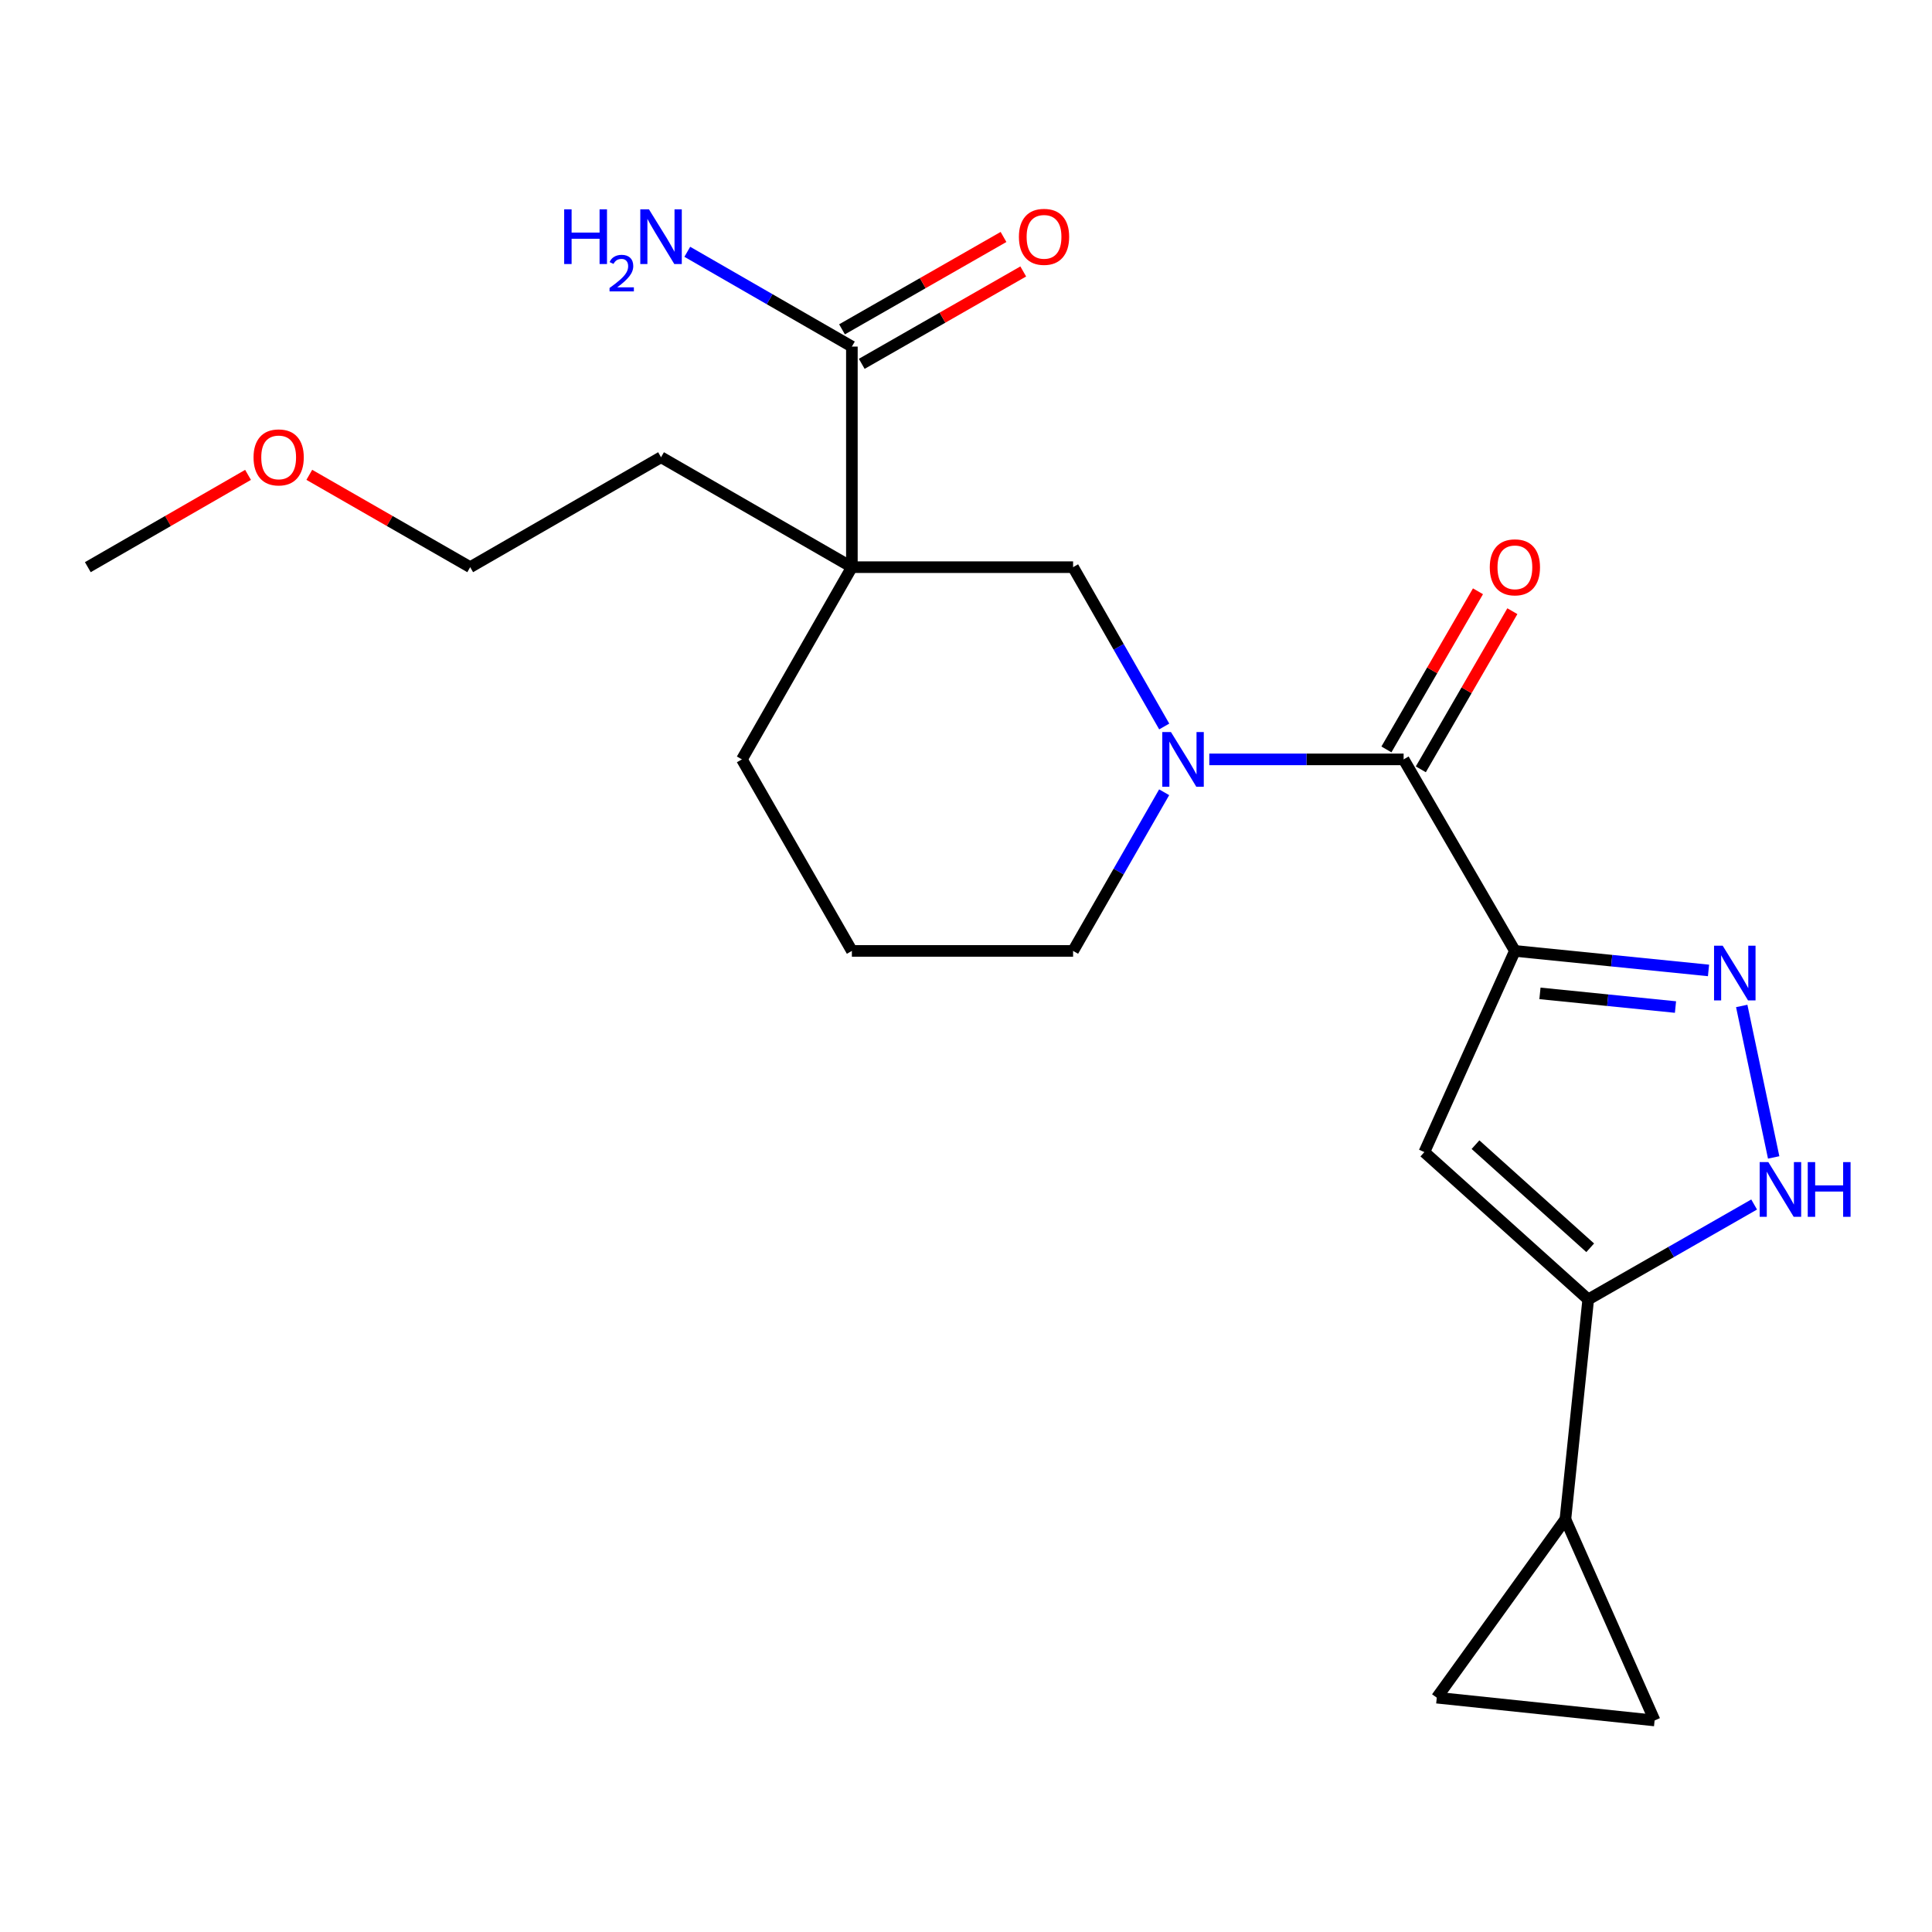 <?xml version='1.0' encoding='iso-8859-1'?>
<svg version='1.1' baseProfile='full'
              xmlns='http://www.w3.org/2000/svg'
                      xmlns:rdkit='http://www.rdkit.org/xml'
                      xmlns:xlink='http://www.w3.org/1999/xlink'
                  xml:space='preserve'
width='1000px' height='1000px' viewBox='0 0 1000 1000'>
<!-- END OF HEADER -->
<rect style='opacity:1.0;fill:#FFFFFF;stroke:none' width='1000' height='1000' x='0' y='0'> </rect>
<path class='bond-0' d='M 784.106,492.19 L 834.216,497.241' style='fill:none;fill-rule:evenodd;stroke:#000000;stroke-width:6px;stroke-linecap:butt;stroke-linejoin:miter;stroke-opacity:1' />
<path class='bond-0' d='M 834.216,497.241 L 884.326,502.292' style='fill:none;fill-rule:evenodd;stroke:#0000FF;stroke-width:6px;stroke-linecap:butt;stroke-linejoin:miter;stroke-opacity:1' />
<path class='bond-0' d='M 797.076,514.171 L 832.153,517.707' style='fill:none;fill-rule:evenodd;stroke:#000000;stroke-width:6px;stroke-linecap:butt;stroke-linejoin:miter;stroke-opacity:1' />
<path class='bond-0' d='M 832.153,517.707 L 867.23,521.243' style='fill:none;fill-rule:evenodd;stroke:#0000FF;stroke-width:6px;stroke-linecap:butt;stroke-linejoin:miter;stroke-opacity:1' />
<path class='bond-1' d='M 784.106,492.19 L 726.511,393.055' style='fill:none;fill-rule:evenodd;stroke:#000000;stroke-width:6px;stroke-linecap:butt;stroke-linejoin:miter;stroke-opacity:1' />
<path class='bond-2' d='M 784.106,492.19 L 737.241,596.33' style='fill:none;fill-rule:evenodd;stroke:#000000;stroke-width:6px;stroke-linecap:butt;stroke-linejoin:miter;stroke-opacity:1' />
<path class='bond-6' d='M 901.516,520.685 L 918.049,599.079' style='fill:none;fill-rule:evenodd;stroke:#0000FF;stroke-width:6px;stroke-linecap:butt;stroke-linejoin:miter;stroke-opacity:1' />
<path class='bond-3' d='M 726.511,393.055 L 676.221,393.055' style='fill:none;fill-rule:evenodd;stroke:#000000;stroke-width:6px;stroke-linecap:butt;stroke-linejoin:miter;stroke-opacity:1' />
<path class='bond-3' d='M 676.221,393.055 L 625.931,393.055' style='fill:none;fill-rule:evenodd;stroke:#0000FF;stroke-width:6px;stroke-linecap:butt;stroke-linejoin:miter;stroke-opacity:1' />
<path class='bond-12' d='M 735.412,398.208 L 759.105,357.28' style='fill:none;fill-rule:evenodd;stroke:#000000;stroke-width:6px;stroke-linecap:butt;stroke-linejoin:miter;stroke-opacity:1' />
<path class='bond-12' d='M 759.105,357.28 L 782.799,316.352' style='fill:none;fill-rule:evenodd;stroke:#FF0000;stroke-width:6px;stroke-linecap:butt;stroke-linejoin:miter;stroke-opacity:1' />
<path class='bond-12' d='M 717.61,387.902 L 741.303,346.974' style='fill:none;fill-rule:evenodd;stroke:#000000;stroke-width:6px;stroke-linecap:butt;stroke-linejoin:miter;stroke-opacity:1' />
<path class='bond-12' d='M 741.303,346.974 L 764.997,306.046' style='fill:none;fill-rule:evenodd;stroke:#FF0000;stroke-width:6px;stroke-linecap:butt;stroke-linejoin:miter;stroke-opacity:1' />
<path class='bond-5' d='M 737.241,596.33 L 822.058,672.587' style='fill:none;fill-rule:evenodd;stroke:#000000;stroke-width:6px;stroke-linecap:butt;stroke-linejoin:miter;stroke-opacity:1' />
<path class='bond-5' d='M 763.716,592.473 L 823.088,645.852' style='fill:none;fill-rule:evenodd;stroke:#000000;stroke-width:6px;stroke-linecap:butt;stroke-linejoin:miter;stroke-opacity:1' />
<path class='bond-7' d='M 602.598,376.029 L 579.012,334.797' style='fill:none;fill-rule:evenodd;stroke:#0000FF;stroke-width:6px;stroke-linecap:butt;stroke-linejoin:miter;stroke-opacity:1' />
<path class='bond-7' d='M 579.012,334.797 L 555.427,293.565' style='fill:none;fill-rule:evenodd;stroke:#000000;stroke-width:6px;stroke-linecap:butt;stroke-linejoin:miter;stroke-opacity:1' />
<path class='bond-15' d='M 602.567,410.072 L 578.997,451.131' style='fill:none;fill-rule:evenodd;stroke:#0000FF;stroke-width:6px;stroke-linecap:butt;stroke-linejoin:miter;stroke-opacity:1' />
<path class='bond-15' d='M 578.997,451.131 L 555.427,492.19' style='fill:none;fill-rule:evenodd;stroke:#000000;stroke-width:6px;stroke-linecap:butt;stroke-linejoin:miter;stroke-opacity:1' />
<path class='bond-4' d='M 440.933,293.565 L 555.427,293.565' style='fill:none;fill-rule:evenodd;stroke:#000000;stroke-width:6px;stroke-linecap:butt;stroke-linejoin:miter;stroke-opacity:1' />
<path class='bond-9' d='M 440.933,293.565 L 440.933,179.391' style='fill:none;fill-rule:evenodd;stroke:#000000;stroke-width:6px;stroke-linecap:butt;stroke-linejoin:miter;stroke-opacity:1' />
<path class='bond-17' d='M 440.933,293.565 L 342.152,236.667' style='fill:none;fill-rule:evenodd;stroke:#000000;stroke-width:6px;stroke-linecap:butt;stroke-linejoin:miter;stroke-opacity:1' />
<path class='bond-24' d='M 440.933,293.565 L 384.011,393.055' style='fill:none;fill-rule:evenodd;stroke:#000000;stroke-width:6px;stroke-linecap:butt;stroke-linejoin:miter;stroke-opacity:1' />
<path class='bond-8' d='M 822.058,672.587 L 810.253,786.361' style='fill:none;fill-rule:evenodd;stroke:#000000;stroke-width:6px;stroke-linecap:butt;stroke-linejoin:miter;stroke-opacity:1' />
<path class='bond-22' d='M 822.058,672.587 L 864.999,648.019' style='fill:none;fill-rule:evenodd;stroke:#000000;stroke-width:6px;stroke-linecap:butt;stroke-linejoin:miter;stroke-opacity:1' />
<path class='bond-22' d='M 864.999,648.019 L 907.941,623.45' style='fill:none;fill-rule:evenodd;stroke:#0000FF;stroke-width:6px;stroke-linecap:butt;stroke-linejoin:miter;stroke-opacity:1' />
<path class='bond-10' d='M 810.253,786.361 L 856.421,890.513' style='fill:none;fill-rule:evenodd;stroke:#000000;stroke-width:6px;stroke-linecap:butt;stroke-linejoin:miter;stroke-opacity:1' />
<path class='bond-11' d='M 810.253,786.361 L 743.675,878.709' style='fill:none;fill-rule:evenodd;stroke:#000000;stroke-width:6px;stroke-linecap:butt;stroke-linejoin:miter;stroke-opacity:1' />
<path class='bond-13' d='M 446.039,188.319 L 487.835,164.412' style='fill:none;fill-rule:evenodd;stroke:#000000;stroke-width:6px;stroke-linecap:butt;stroke-linejoin:miter;stroke-opacity:1' />
<path class='bond-13' d='M 487.835,164.412 L 529.63,140.506' style='fill:none;fill-rule:evenodd;stroke:#FF0000;stroke-width:6px;stroke-linecap:butt;stroke-linejoin:miter;stroke-opacity:1' />
<path class='bond-13' d='M 435.826,170.463 L 477.622,146.557' style='fill:none;fill-rule:evenodd;stroke:#000000;stroke-width:6px;stroke-linecap:butt;stroke-linejoin:miter;stroke-opacity:1' />
<path class='bond-13' d='M 477.622,146.557 L 519.417,122.651' style='fill:none;fill-rule:evenodd;stroke:#FF0000;stroke-width:6px;stroke-linecap:butt;stroke-linejoin:miter;stroke-opacity:1' />
<path class='bond-14' d='M 440.933,179.391 L 398.337,154.861' style='fill:none;fill-rule:evenodd;stroke:#000000;stroke-width:6px;stroke-linecap:butt;stroke-linejoin:miter;stroke-opacity:1' />
<path class='bond-14' d='M 398.337,154.861 L 355.741,130.33' style='fill:none;fill-rule:evenodd;stroke:#0000FF;stroke-width:6px;stroke-linecap:butt;stroke-linejoin:miter;stroke-opacity:1' />
<path class='bond-23' d='M 856.421,890.513 L 743.675,878.709' style='fill:none;fill-rule:evenodd;stroke:#000000;stroke-width:6px;stroke-linecap:butt;stroke-linejoin:miter;stroke-opacity:1' />
<path class='bond-18' d='M 555.427,492.19 L 440.933,492.19' style='fill:none;fill-rule:evenodd;stroke:#000000;stroke-width:6px;stroke-linecap:butt;stroke-linejoin:miter;stroke-opacity:1' />
<path class='bond-16' d='M 384.011,393.055 L 440.933,492.19' style='fill:none;fill-rule:evenodd;stroke:#000000;stroke-width:6px;stroke-linecap:butt;stroke-linejoin:miter;stroke-opacity:1' />
<path class='bond-20' d='M 342.152,236.667 L 243.371,293.565' style='fill:none;fill-rule:evenodd;stroke:#000000;stroke-width:6px;stroke-linecap:butt;stroke-linejoin:miter;stroke-opacity:1' />
<path class='bond-19' d='M 160.093,245.768 L 201.732,269.667' style='fill:none;fill-rule:evenodd;stroke:#FF0000;stroke-width:6px;stroke-linecap:butt;stroke-linejoin:miter;stroke-opacity:1' />
<path class='bond-19' d='M 201.732,269.667 L 243.371,293.565' style='fill:none;fill-rule:evenodd;stroke:#000000;stroke-width:6px;stroke-linecap:butt;stroke-linejoin:miter;stroke-opacity:1' />
<path class='bond-21' d='M 128.386,245.796 L 86.92,269.681' style='fill:none;fill-rule:evenodd;stroke:#FF0000;stroke-width:6px;stroke-linecap:butt;stroke-linejoin:miter;stroke-opacity:1' />
<path class='bond-21' d='M 86.92,269.681 L 45.455,293.565' style='fill:none;fill-rule:evenodd;stroke:#000000;stroke-width:6px;stroke-linecap:butt;stroke-linejoin:miter;stroke-opacity:1' />
<path  class='atom-1' d='M 891.666 489.503
L 900.946 504.503
Q 901.866 505.983, 903.346 508.663
Q 904.826 511.343, 904.906 511.503
L 904.906 489.503
L 908.666 489.503
L 908.666 517.823
L 904.786 517.823
L 894.826 501.423
Q 893.666 499.503, 892.426 497.303
Q 891.226 495.103, 890.866 494.423
L 890.866 517.823
L 887.186 517.823
L 887.186 489.503
L 891.666 489.503
' fill='#0000FF'/>
<path  class='atom-4' d='M 606.077 378.895
L 615.357 393.895
Q 616.277 395.375, 617.757 398.055
Q 619.237 400.735, 619.317 400.895
L 619.317 378.895
L 623.077 378.895
L 623.077 407.215
L 619.197 407.215
L 609.237 390.815
Q 608.077 388.895, 606.837 386.695
Q 605.637 384.495, 605.277 383.815
L 605.277 407.215
L 601.597 407.215
L 601.597 378.895
L 606.077 378.895
' fill='#0000FF'/>
<path  class='atom-7' d='M 915.287 601.506
L 924.567 616.506
Q 925.487 617.986, 926.967 620.666
Q 928.447 623.346, 928.527 623.506
L 928.527 601.506
L 932.287 601.506
L 932.287 629.826
L 928.407 629.826
L 918.447 613.426
Q 917.287 611.506, 916.047 609.306
Q 914.847 607.106, 914.487 606.426
L 914.487 629.826
L 910.807 629.826
L 910.807 601.506
L 915.287 601.506
' fill='#0000FF'/>
<path  class='atom-7' d='M 935.687 601.506
L 939.527 601.506
L 939.527 613.546
L 954.007 613.546
L 954.007 601.506
L 957.847 601.506
L 957.847 629.826
L 954.007 629.826
L 954.007 616.746
L 939.527 616.746
L 939.527 629.826
L 935.687 629.826
L 935.687 601.506
' fill='#0000FF'/>
<path  class='atom-13' d='M 771.106 293.645
Q 771.106 286.845, 774.466 283.045
Q 777.826 279.245, 784.106 279.245
Q 790.386 279.245, 793.746 283.045
Q 797.106 286.845, 797.106 293.645
Q 797.106 300.525, 793.706 304.445
Q 790.306 308.325, 784.106 308.325
Q 777.866 308.325, 774.466 304.445
Q 771.106 300.565, 771.106 293.645
M 784.106 305.125
Q 788.426 305.125, 790.746 302.245
Q 793.106 299.325, 793.106 293.645
Q 793.106 288.085, 790.746 285.285
Q 788.426 282.445, 784.106 282.445
Q 779.786 282.445, 777.426 285.245
Q 775.106 288.045, 775.106 293.645
Q 775.106 299.365, 777.426 302.245
Q 779.786 305.125, 784.106 305.125
' fill='#FF0000'/>
<path  class='atom-14' d='M 527.388 122.584
Q 527.388 115.784, 530.748 111.984
Q 534.108 108.184, 540.388 108.184
Q 546.668 108.184, 550.028 111.984
Q 553.388 115.784, 553.388 122.584
Q 553.388 129.464, 549.988 133.384
Q 546.588 137.264, 540.388 137.264
Q 534.148 137.264, 530.748 133.384
Q 527.388 129.504, 527.388 122.584
M 540.388 134.064
Q 544.708 134.064, 547.028 131.184
Q 549.388 128.264, 549.388 122.584
Q 549.388 117.024, 547.028 114.224
Q 544.708 111.384, 540.388 111.384
Q 536.068 111.384, 533.708 114.184
Q 531.388 116.984, 531.388 122.584
Q 531.388 128.304, 533.708 131.184
Q 536.068 134.064, 540.388 134.064
' fill='#FF0000'/>
<path  class='atom-15' d='M 292.019 108.344
L 295.859 108.344
L 295.859 120.384
L 310.339 120.384
L 310.339 108.344
L 314.179 108.344
L 314.179 136.664
L 310.339 136.664
L 310.339 123.584
L 295.859 123.584
L 295.859 136.664
L 292.019 136.664
L 292.019 108.344
' fill='#0000FF'/>
<path  class='atom-15' d='M 315.552 135.671
Q 316.238 133.902, 317.875 132.925
Q 319.512 131.922, 321.782 131.922
Q 324.607 131.922, 326.191 133.453
Q 327.775 134.984, 327.775 137.703
Q 327.775 140.475, 325.716 143.063
Q 323.683 145.65, 319.459 148.712
L 328.092 148.712
L 328.092 150.824
L 315.499 150.824
L 315.499 149.055
Q 318.984 146.574, 321.043 144.726
Q 323.128 142.878, 324.132 141.215
Q 325.135 139.551, 325.135 137.835
Q 325.135 136.04, 324.237 135.037
Q 323.34 134.034, 321.782 134.034
Q 320.277 134.034, 319.274 134.641
Q 318.271 135.248, 317.558 136.595
L 315.552 135.671
' fill='#0000FF'/>
<path  class='atom-15' d='M 335.892 108.344
L 345.172 123.344
Q 346.092 124.824, 347.572 127.504
Q 349.052 130.184, 349.132 130.344
L 349.132 108.344
L 352.892 108.344
L 352.892 136.664
L 349.012 136.664
L 339.052 120.264
Q 337.892 118.344, 336.652 116.144
Q 335.452 113.944, 335.092 113.264
L 335.092 136.664
L 331.412 136.664
L 331.412 108.344
L 335.892 108.344
' fill='#0000FF'/>
<path  class='atom-20' d='M 131.235 236.747
Q 131.235 229.947, 134.595 226.147
Q 137.955 222.347, 144.235 222.347
Q 150.515 222.347, 153.875 226.147
Q 157.235 229.947, 157.235 236.747
Q 157.235 243.627, 153.835 247.547
Q 150.435 251.427, 144.235 251.427
Q 137.995 251.427, 134.595 247.547
Q 131.235 243.667, 131.235 236.747
M 144.235 248.227
Q 148.555 248.227, 150.875 245.347
Q 153.235 242.427, 153.235 236.747
Q 153.235 231.187, 150.875 228.387
Q 148.555 225.547, 144.235 225.547
Q 139.915 225.547, 137.555 228.347
Q 135.235 231.147, 135.235 236.747
Q 135.235 242.467, 137.555 245.347
Q 139.915 248.227, 144.235 248.227
' fill='#FF0000'/>
</svg>
